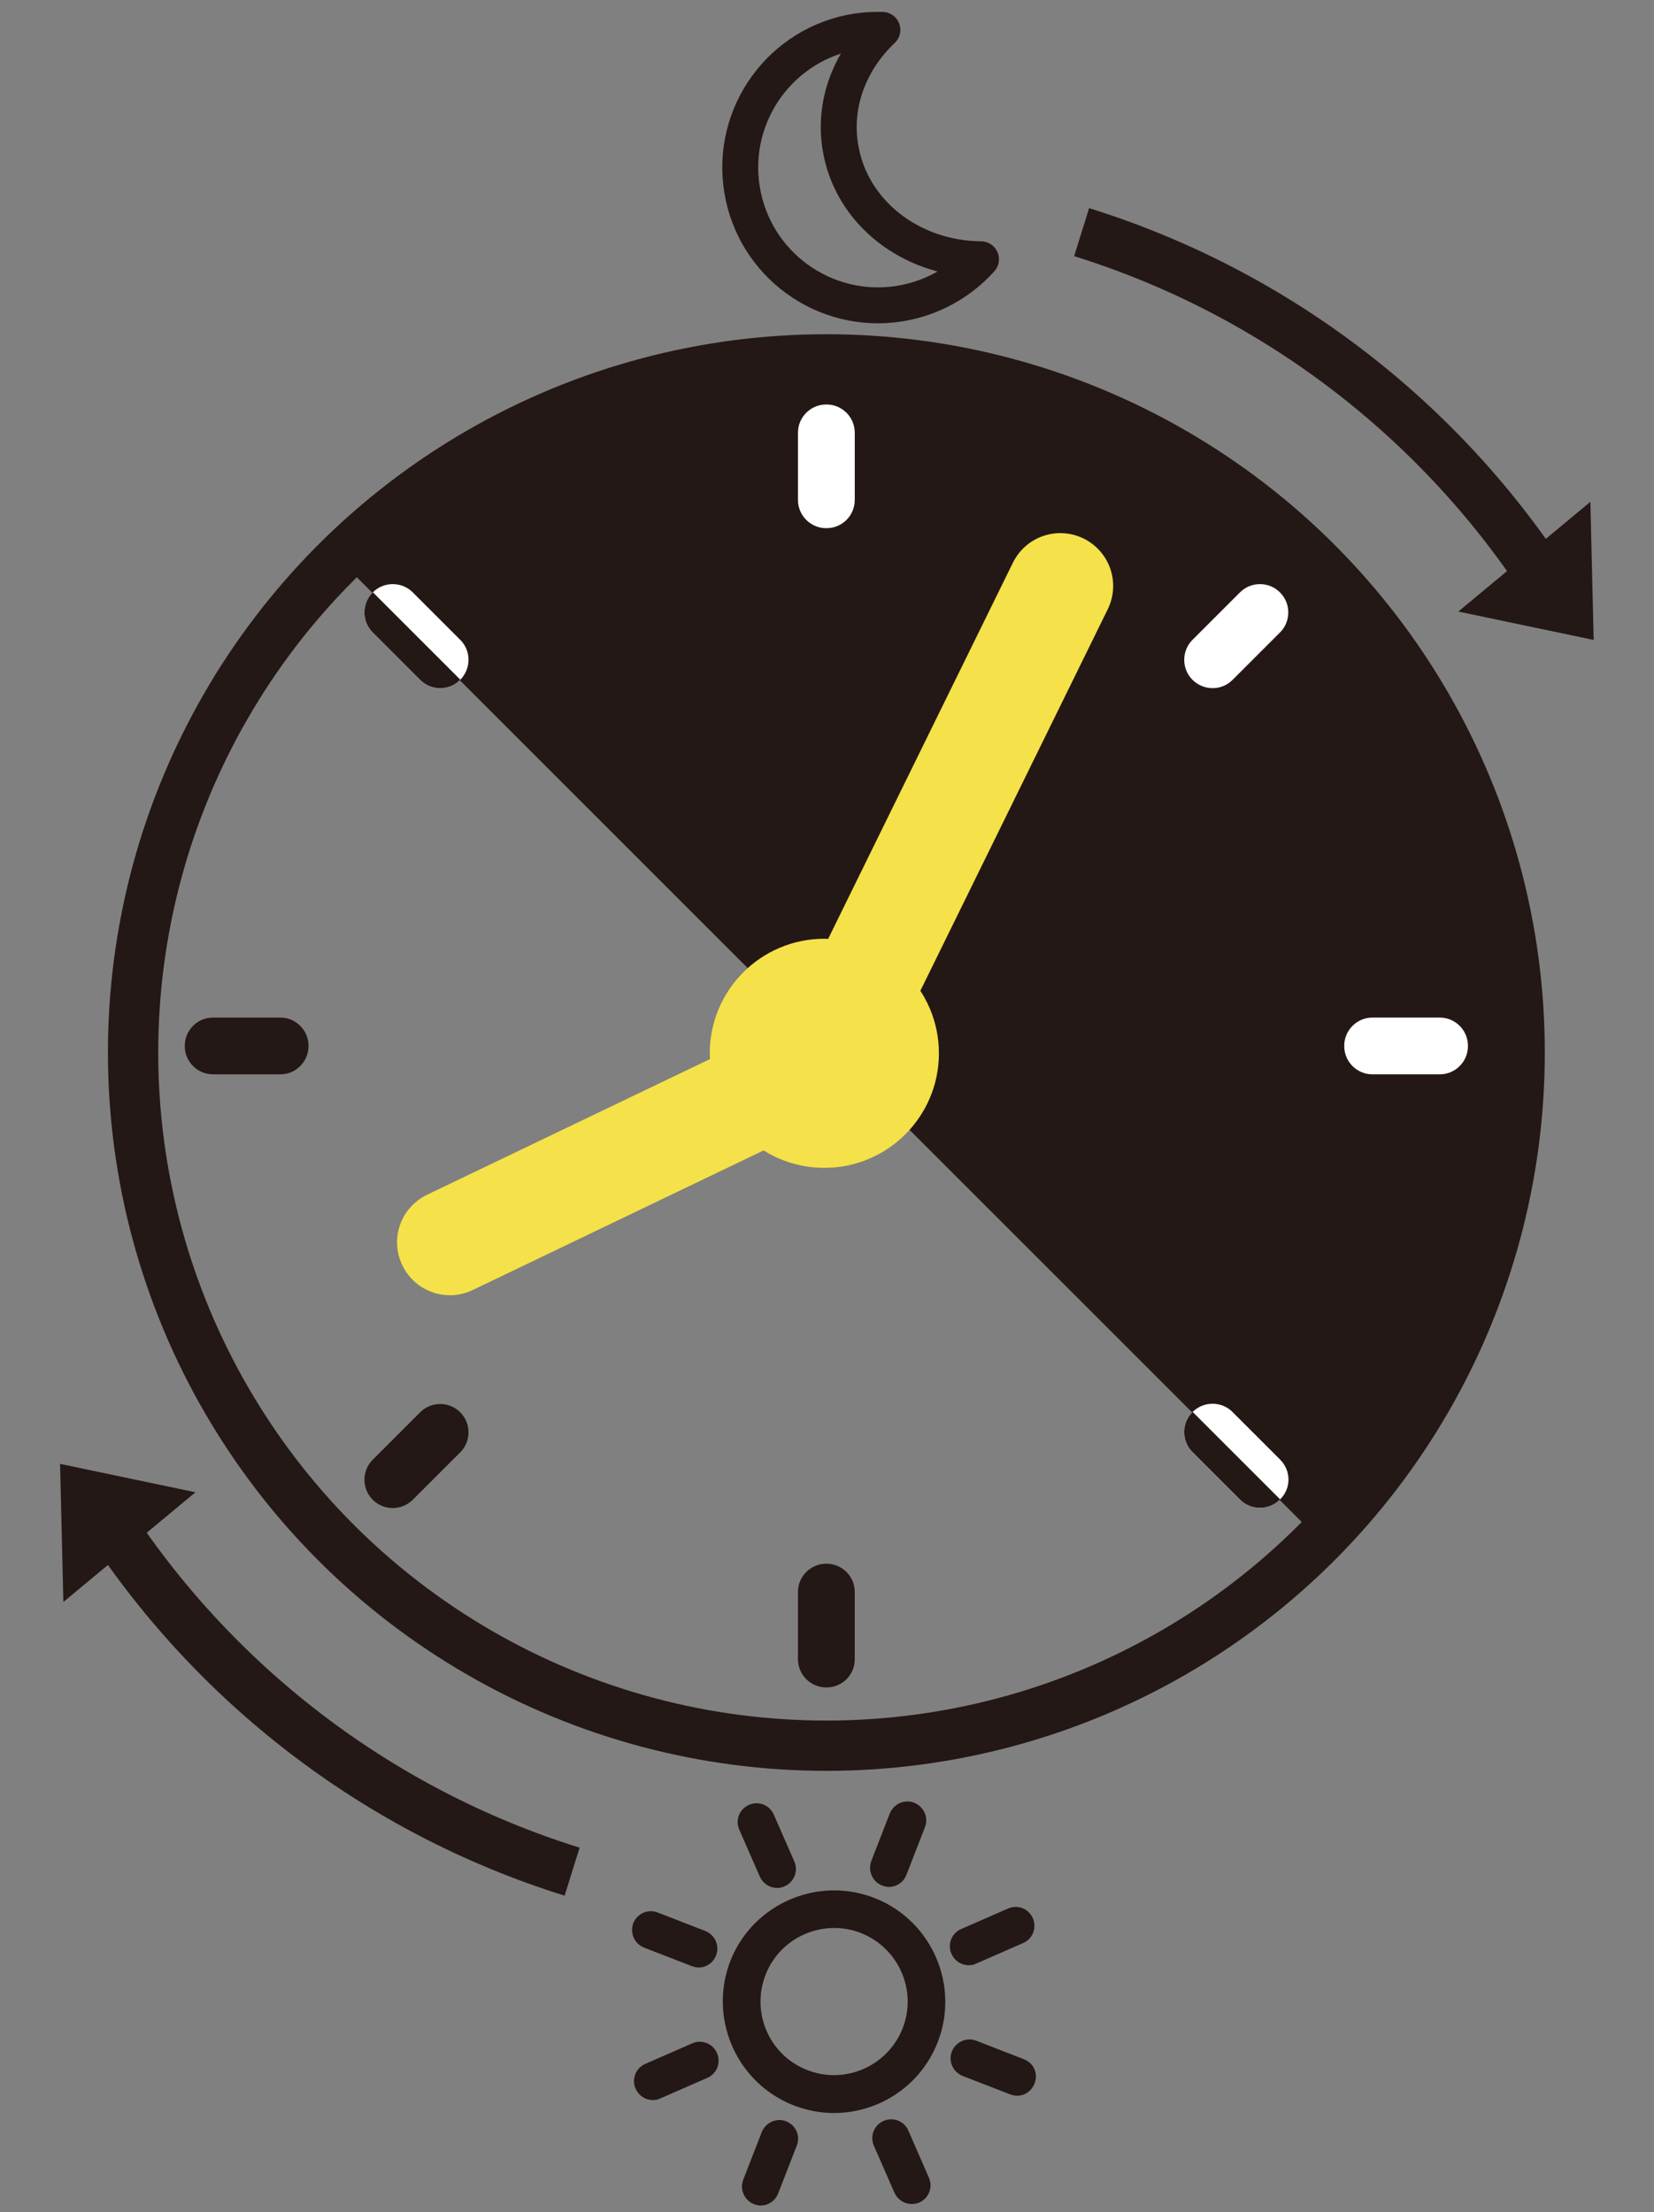 <?xml version="1.0" encoding="utf-8"?>
<!-- Generator: Adobe Illustrator 26.0.1, SVG Export Plug-In . SVG Version: 6.00 Build 0)  -->
<svg version="1.1" id="レイヤー1" xmlns="http://www.w3.org/2000/svg" xmlns:xlink="http://www.w3.org/1999/xlink" x="0px"
	 y="0px" viewBox="0 0 652.5 872.8" style="enable-background:new 0 0 652.5 872.8;" xml:space="preserve">
<rect x="0" y="0" width="652.5" height="872.8" fill="#808080" stroke="none"/>
<style type="text/css">
	.st0{fill:none;stroke:#231815;stroke-width:19.843;stroke-miterlimit:10;}
	.st1{fill:#231815;}
	.st2{fill:none;stroke:#231815;stroke-width:14.173;stroke-linecap:round;stroke-linejoin:round;stroke-miterlimit:10;}
	.st3{fill:#231815;stroke:#231815;stroke-width:4.252;stroke-miterlimit:10;}
	.st4{fill:#F5E149;}
	.st5{fill:#FFFFFF;}
</style>
<circle class="st0" cx="326" cy="415.3" r="273.5"/>
<path class="st1" d="M136.3,223.3c106.8-106.8,280-106.8,386.8,0s106.8,280,0,386.8"/>
<path class="st2" d="M331.5,57.9c-2.8-17.3,4-34.2,16.6-46.1c-3.4-0.1-6.8,0.1-10.2,0.6c-29.7,4.7-49.9,32.6-45.2,62.2
	c4.7,29.7,32.6,49.9,62.2,45.2c12.9-2.1,24-8.5,32.1-17.5C359.4,102.1,335.6,83.8,331.5,57.9z"/>
<g>
	<path class="st3" d="M313.3,828.5c5.2,2.1,10.5,3.1,15.7,3.1c16.5,0,32.1-9.8,38.7-26c8.7-21.3-1.6-45.8-22.9-54.5
		c-21.3-8.7-45.8,1.6-54.5,22.9C281.7,795.4,292,819.8,313.3,828.5z M300.2,778c4.9-12.1,16.6-19.4,28.9-19.4
		c3.9,0,7.9,0.7,11.7,2.3c15.9,6.5,23.6,24.7,17.1,40.6c-6.5,15.9-24.7,23.6-40.6,17.1C301.4,812.2,293.7,794,300.2,778z"/>
	<path class="st3" d="M301.7,739.6c0.9,2,2.8,3.2,4.9,3.2c0.7,0,1.4-0.1,2.1-0.5c2.7-1.2,3.9-4.3,2.7-7l-8.1-18.5
		c-1.2-2.7-4.3-3.9-7-2.7c-2.7,1.2-3.9,4.3-2.7,7L301.7,739.6z"/>
	<path class="st3" d="M254.9,766.5l18.8,7.3c0.6,0.2,1.3,0.4,1.9,0.4c2.1,0,4.1-1.3,4.9-3.4c1.1-2.7-0.3-5.8-3-6.9l-18.8-7.3
		c-2.7-1.1-5.8,0.3-6.9,3C250.8,762.4,252.2,765.5,254.9,766.5z"/>
	<path class="st3" d="M273.9,808.2l-18.5,8.1c-2.7,1.2-3.9,4.3-2.7,7c0.9,2,2.8,3.2,4.9,3.2c0.7,0,1.4-0.1,2.1-0.5l18.5-8.1
		c2.7-1.2,3.9-4.3,2.7-7C279.7,808.2,276.5,807,273.9,808.2z"/>
	<path class="st3" d="M309.4,839c-2.7-1.1-5.8,0.3-6.9,3l-7.3,18.8c-1.1,2.7,0.3,5.8,3,6.9c0.6,0.2,1.3,0.4,1.9,0.4
		c2.1,0,4.1-1.3,4.9-3.4l7.3-18.8C313.5,843.1,312.1,840.1,309.4,839z"/>
	<path class="st3" d="M356.4,841.5c-1.2-2.7-4.3-3.9-7-2.7c-2.7,1.2-3.9,4.3-2.7,7l8.1,18.5c0.9,2,2.8,3.2,4.9,3.2
		c0.7,0,1.4-0.1,2.1-0.4c2.7-1.2,3.9-4.3,2.7-7L356.4,841.5z"/>
	<path class="st3" d="M403.2,814.5l-18.8-7.3c-2.7-1.1-5.8,0.3-6.9,3c-1.1,2.7,0.3,5.8,3,6.9l18.8,7.3c0.6,0.2,1.3,0.4,1.9,0.4
		c2.1,0,4.1-1.3,4.9-3.4C407.3,818.6,406,815.6,403.2,814.5z"/>
	<path class="st3" d="M382.2,773.3c0.7,0,1.4-0.1,2.1-0.5l18.5-8.1c2.7-1.2,3.9-4.3,2.7-7c-1.2-2.7-4.3-3.9-7-2.7l-18.5,8.1
		c-2.7,1.2-3.9,4.3-2.7,7C378.2,772.1,380.1,773.3,382.2,773.3z"/>
	<path class="st3" d="M348.8,742c0.6,0.2,1.3,0.4,1.9,0.4c2.1,0,4.1-1.3,4.9-3.4l7.3-18.8c1.1-2.7-0.3-5.8-3-6.9
		c-2.7-1.1-5.8,0.3-6.9,3l-7.3,18.8C344.7,737.9,346.1,741,348.8,742z"/>
</g>
<path class="st4" d="M320.1,383.9l79.5-161.9c5.1-10.3,17.5-14.6,27.9-9.5l0,0c10.3,5.1,14.6,17.5,9.5,27.9l-79.5,161.9
	c-5.1,10.3-17.5,14.6-27.9,9.5l0,0C319.3,406.7,315,394.2,320.1,383.9z"/>
<path class="st4" d="M309.6,449.9L186.5,509c-10.4,5-22.8,0.6-27.8-9.8l0,0c-5-10.4-0.6-22.8,9.8-27.8l123.2-59.1
	c10.4-5,22.8-0.6,27.8,9.8v0C324.4,432.5,320,444.9,309.6,449.9z"/>
<circle class="st4" cx="325.2" cy="415.6" r="45.2"/>
<path class="st5" d="M326.1,208.4h-0.2c-6.1,0-11.1-5-11.1-11.1v-26.6c0-6.1,5-11.1,11.1-11.1h0.2c6.1,0,11.1,5,11.1,11.1v26.6
	C337.2,203.4,332.2,208.4,326.1,208.4z"/>
<path class="st1" d="M326.1,665.8h-0.2c-6.1,0-11.1-5-11.1-11.1v-26.6c0-6.1,5-11.1,11.1-11.1h0.2c6.1,0,11.1,5,11.1,11.1v26.6
	C337.2,660.9,332.2,665.8,326.1,665.8z"/>
<path class="st5" d="M181.6,268.2l-0.1,0.1c-4.3,4.3-11.4,4.3-15.7,0l-18.8-18.8c-4.3-4.3-4.3-11.4,0-15.7l0.1-0.1
	c4.3-4.3,11.4-4.3,15.7,0l18.8,18.8C185.9,256.8,185.9,263.8,181.6,268.2z"/>
<path class="st5" d="M505,591.6l-0.1,0.1c-4.3,4.3-11.4,4.3-15.7,0l-18.8-18.8c-4.3-4.3-4.3-11.4,0-15.7l0.1-0.1
	c4.3-4.3,11.4-4.3,15.7,0l18.8,18.8C509.4,580.3,509.4,587.3,505,591.6z"/>
<path class="st1" d="M181.6,268.2l-0.1,0.1c-4.3,4.3-11.4,4.3-15.7,0l-18.8-18.8c-4.3-4.3-4.3-11.4,0-15.7l0.1-0.1"/>
<path class="st1" d="M505,591.6l-0.1,0.1c-4.3,4.3-11.4,4.3-15.7,0l-18.8-18.8c-4.3-4.3-4.3-11.4,0-15.7l0.1-0.1"/>
<path class="st1" d="M121.7,412.6v0.2c0,6.1-5,11.1-11.1,11.1H84c-6.1,0-11.1-5-11.1-11.1v-0.2c0-6.1,5-11.1,11.1-11.1h26.6
	C116.7,401.5,121.7,406.5,121.7,412.6z"/>
<path class="st5" d="M579.1,412.6v0.2c0,6.1-5,11.1-11.1,11.1h-26.6c-6.1,0-11.1-5-11.1-11.1v-0.2c0-6.1,5-11.1,11.1-11.1H568
	C574.1,401.5,579.1,406.5,579.1,412.6z"/>
<path class="st5" d="M470.5,268.3l-0.1-0.1c-4.3-4.3-4.3-11.4,0-15.7l18.8-18.8c4.3-4.3,11.4-4.3,15.7,0l0.1,0.1
	c4.3,4.3,4.3,11.4,0,15.7l-18.8,18.8C481.9,272.6,474.9,272.6,470.5,268.3z"/>
<path class="st1" d="M147.1,591.8l-0.1-0.1c-4.3-4.3-4.3-11.4,0-15.7l18.8-18.8c4.3-4.3,11.4-4.3,15.7,0l0.1,0.1
	c4.3,4.3,4.3,11.4,0,15.7l-18.8,18.8C158.4,596.1,151.4,596.1,147.1,591.8z"/>
<path class="st0" d="M426.7,91.6c77,24,142.2,74.6,184.8,141.2"/>
<polygon class="st1" points="628.7,252.5 627.4,198 575.3,241.3 "/>
<path class="st0" d="M225.7,738.5c-77-24-142.2-74.6-184.8-141.2"/>
<polygon class="st1" points="23.7,577.6 25,632.1 77.1,588.8 "/>
</svg>
